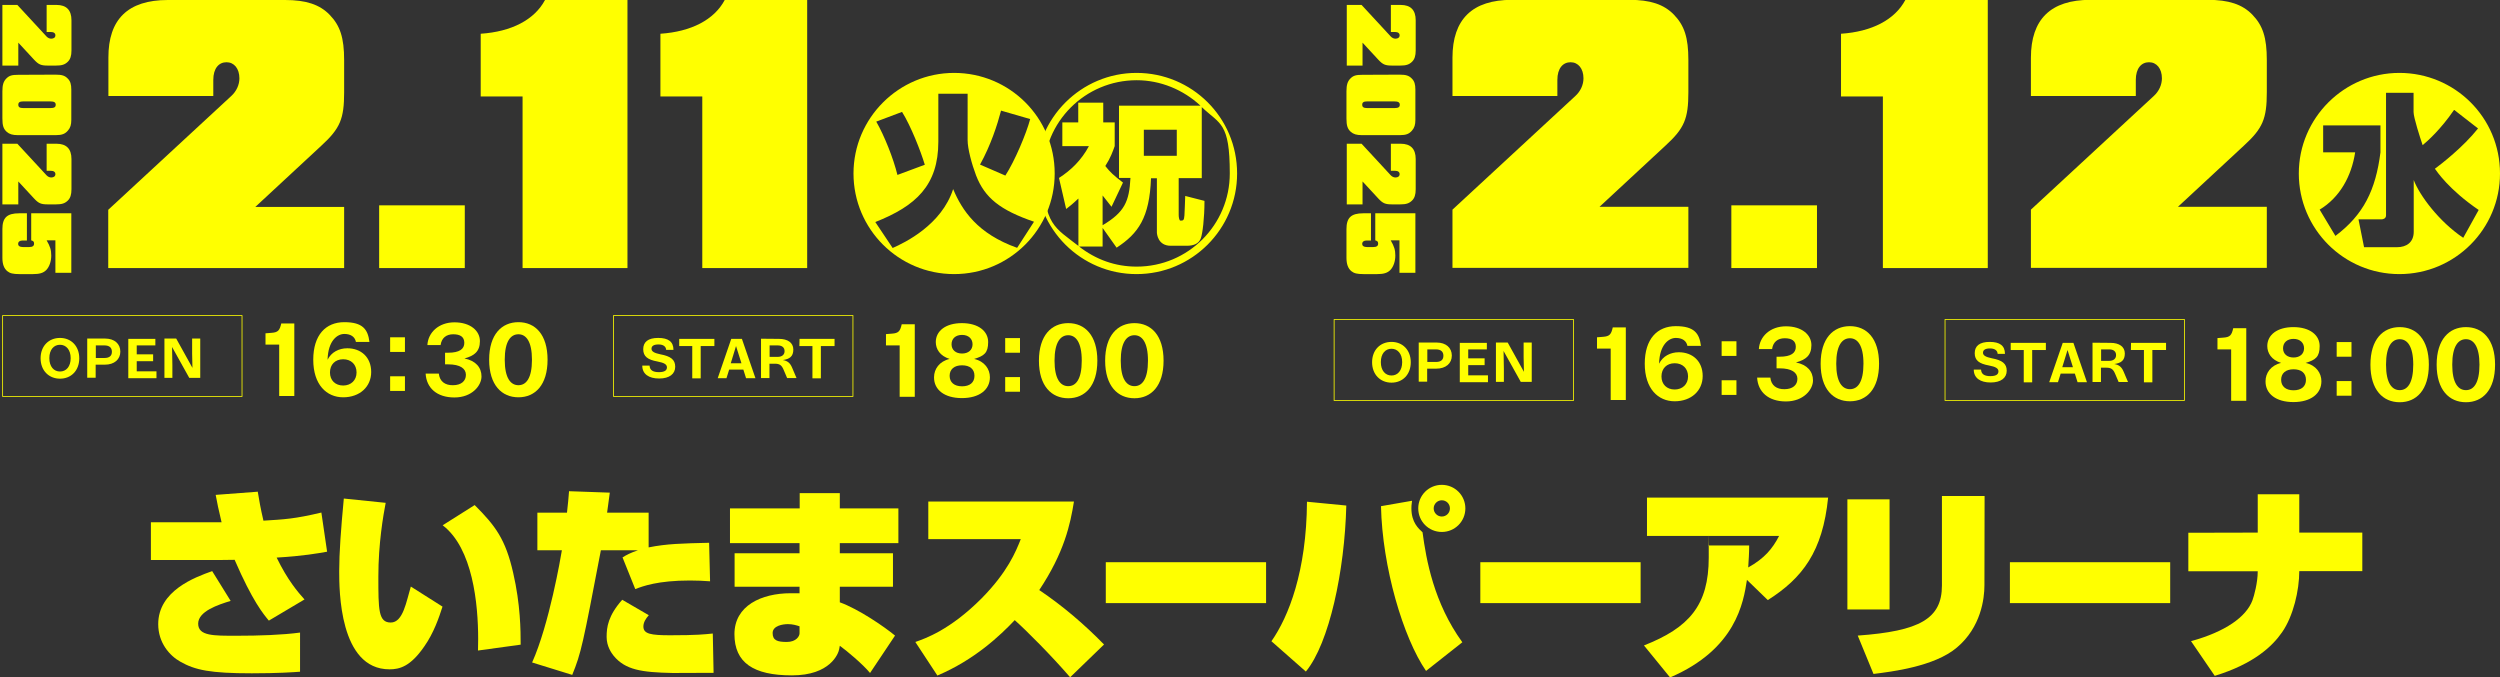 <?xml version="1.0" encoding="utf-8"?>
<!-- Generator: Adobe Illustrator 27.0.0, SVG Export Plug-In . SVG Version: 6.00 Build 0)  -->
<svg version="1.1" id="_レイヤー_1" xmlns="http://www.w3.org/2000/svg" xmlns:xlink="http://www.w3.org/1999/xlink" x="0px"
	 y="0px" viewBox="0 0 1570.6 425.5" style="enable-background:new 0 0 1570.6 425.5;" xml:space="preserve">
<rect x="0" y="0" width="1570.6" height="425.5" fill="#333333" stroke="none"/>
<style type="text/css">
	.st0{fill:#FFFF00;}
</style>
<g>
	<g>
		<path class="st0" d="M68,131.8l77.3-71.5c3.3-3,5.1-7.1,5.1-11.1c0-6.1-3.3-10.1-8.1-10.1s-8.3,3.8-8.3,11.1v10.1H68.1v-24
			C68,12.1,80.4,0,105.4,0h73.7c13.1,0,21.7,2.8,28,9.3c6.6,6.8,9.1,14.4,9.1,28.5V58c0,16.7-2.5,22.7-14.4,33.6L160.4,130h55.8
			v38.4H68V131.8L68,131.8L68,131.8z"/>
		<path class="st0" d="M238.2,129H292v39.4h-53.8V129L238.2,129z"/>
		<path class="st0" d="M328.3,60.6H302V21.2c19.4-1.3,33.8-8.8,40.4-21.2h51.8v168.4h-65.9V60.6z"/>
		<path class="st0" d="M441.2,60.6h-26.3V21.2c19.4-1.3,33.8-8.8,40.4-21.2h51.8v168.4h-65.9V60.6z"/>
	</g>
	<g>
		<path class="st0" d="M10.9,3.1L29.3,23c0.8,0.8,1.8,1.3,2.9,1.3c1.6,0,2.6-0.8,2.6-2.1s-1-2.1-2.9-2.1h-2.6v-17h6.2
			c6.2,0,9.4,3.2,9.4,9.6v19c0,3.4-0.7,5.6-2.4,7.2c-1.8,1.7-3.7,2.3-7.3,2.3H30c-4.3,0-5.8-0.7-8.6-3.7l-9.9-10.7v14.4h-10V3.1
			H10.9z"/>
		<path class="st0" d="M34.9,46.9c4,0,5.9,0.6,7.7,2.5c1.6,1.6,2.2,3.6,2.2,6.9v19.1c0,2.9-0.6,4.9-2.1,6.6
			c-1.8,2.1-3.7,2.9-7.6,2.9H11.2c-3.3,0-5.3-0.6-7-2.1c-2-1.8-2.7-3.9-2.7-8.3V57.3c0-4,0.7-6.2,2.5-8S7.4,47,11.5,47L34.9,46.9
			L34.9,46.9z M31.6,67.9c2.5,0,3.4-0.6,3.4-2.1s-1-2.1-3.6-2.1H14.7c-2.3,0-3.2,0.6-3.2,2.1s0.9,2.1,3.2,2.1
			C14.7,67.9,31.6,67.9,31.6,67.9z"/>
		<path class="st0" d="M10.9,90.3l18.4,19.9c0.8,0.8,1.8,1.3,2.9,1.3c1.6,0,2.6-0.8,2.6-2.1s-1-2.1-2.9-2.1h-2.6v-17h6.2
			c6.2,0,9.4,3.2,9.4,9.6v19c0,3.4-0.7,5.6-2.4,7.2c-1.8,1.7-3.7,2.3-7.3,2.3H30c-4.3,0-5.8-0.7-8.6-3.7L11.5,114v14.4h-10V90.3
			C1.5,90.3,10.9,90.3,10.9,90.3z"/>
		<path class="st0" d="M16.9,151.1h-2.8c-1.7,0-2.7,0.8-2.7,2.1s1,2,2.9,2h4.1c2,0,3-0.7,3-2.1s-0.5-1.7-1.8-2.1v-17h25.2v37.4h-10
			V151h-5.5c2.2,3.8,2.9,6,2.9,9.6s-1.2,7.1-3.2,9.1c-1.8,1.8-4.2,2.5-8.2,2.5h-8.6c-4.1,0-6-0.5-7.7-1.9c-2-1.7-3-4.4-3-8.3v-18.1
			c0-7.1,2.9-9.9,10.5-9.9h4.9L16.9,151.1L16.9,151.1L16.9,151.1z"/>
	</g>
	<g>
		<path class="st0" d="M184.9,203.2v45.6h-9.5v-32.3h-8.6v-7.1l3.8-0.3c4.1-0.3,5.1-1.5,6.1-5.9L184.9,203.2L184.9,203.2z"/>
		<path class="st0" d="M196.8,226c0-15.6,7.9-23.6,19.5-23.6s14.8,4.5,15.8,12.4h-8.5c-0.6-3.1-3.1-5-7.3-5s-10.2,4-10.5,16.2
			c2.3-4.7,7.1-7.2,12.4-7.2c8.6,0,15,5.6,15,14.9s-7.2,15.9-17.6,15.9S196.8,241.7,196.8,226L196.8,226L196.8,226z M224,234
			c0-5-3.4-8.3-8.4-8.3s-8.3,3.3-8.3,8.3s3.4,8.2,8.3,8.2S224,238.9,224,234z"/>
		<path class="st0" d="M254.4,211.9v9.2h-9.3v-9.2H254.4z M254.4,236.4v9.2h-9.3v-9.2H254.4z"/>
		<path class="st0" d="M284.6,242c5.1,0,8.1-2.6,8.1-6.5s-3.5-6.6-11.2-6.6h-1.9v-7.3h1.9c7.3,0,10.2-2.4,10.2-6.2s-2.6-5.4-7-5.4
			s-7.3,2.4-7.9,6.8h-8.3c0.4-7.8,7-14.3,17-14.3s16,5.3,16,11.8s-3.5,9.2-9.7,10.9c7,1.4,10.7,5.6,10.7,11.3s-5.9,13.2-17,13.2
			s-17.6-6-18.1-15h8.3C276.2,239.7,279.7,242.1,284.6,242L284.6,242L284.6,242z"/>
		<path class="st0" d="M325.7,202.4c10.5,0,18.3,7.7,18.3,23.6s-7.8,23.6-18.3,23.6s-18.4-7.7-18.4-23.6S315.2,202.4,325.7,202.4z
			 M325.7,210c-4.8,0-8.6,4.3-8.6,16s3.8,16,8.6,16s8.5-4.3,8.5-16S330.4,210,325.7,210z"/>
	</g>
	<g>
		<path class="st0" d="M574.7,203.7v45.6h-9.5V217h-8.6v-7.1l3.8-0.3c4.1-0.3,5.1-1.5,6.1-5.9L574.7,203.7L574.7,203.7z"/>
		<path class="st0" d="M586.8,237c0-5.1,3.3-10,9.8-11.5c-6.1-1.9-8.7-6.2-8.7-10.6c0-6.9,6.1-11.9,16.4-11.9s16.5,5,16.5,11.9
			s-2.6,8.7-8.8,10.6c6.6,1.5,9.9,6.4,9.9,11.5c0,7.9-6.7,13.1-17.6,13.1S586.7,244.9,586.8,237L586.8,237L586.8,237z M604.4,229.5
			c-4.9,0-7.8,2.5-7.8,6.6s2.9,6.6,7.8,6.6s7.8-2.4,7.8-6.6S609.3,229.5,604.4,229.5z M604.4,222.1c4,0,6.6-2.3,6.6-5.8
			s-2.6-5.9-6.6-5.9s-6.6,2.3-6.6,5.9S600.5,222.1,604.4,222.1z"/>
		<path class="st0" d="M640.8,212.4v9.2h-9.3v-9.2H640.8z M640.8,236.9v9.2h-9.3v-9.2H640.8z"/>
		<path class="st0" d="M671.1,203c10.5,0,18.3,7.7,18.3,23.6s-7.8,23.6-18.3,23.6s-18.4-7.7-18.4-23.6S660.6,203,671.1,203z
			 M671.1,210.6c-4.8,0-8.6,4.3-8.6,16s3.8,16,8.6,16s8.5-4.3,8.5-16S675.8,210.6,671.1,210.6z"/>
		<path class="st0" d="M712.7,203c10.5,0,18.3,7.7,18.3,23.6s-7.8,23.6-18.3,23.6s-18.4-7.7-18.4-23.6S702.2,203,712.7,203z
			 M712.7,210.6c-4.8,0-8.6,4.3-8.6,16s3.8,16,8.6,16s8.5-4.3,8.5-16S717.4,210.6,712.7,210.6z"/>
	</g>
	<g>
		<path class="st0" d="M662.6,109c0,34.9-28.3,63.2-63.2,63.2s-63.2-28.3-63.2-63.2s28.5-63.2,63.2-63.2S662.6,73.7,662.6,109z
			 M649.6,139.3c-21.2-7.3-30.9-14.9-36.4-29.1c-2.7-7.1-5.3-16.8-5.3-22.1V58.9h-18.4V89c0,27.5-14.1,40.4-39.6,50.5l10.9,16.3
			c7.5-3.3,30.7-14.4,38-37c5.6,13.3,15.2,28,40.2,36.9L649.6,139.3L649.6,139.3L649.6,139.3z M550.5,76.4
			c5.1,8.9,10.8,23.2,13.3,33.5l17.2-6.4c-2.7-8.9-8.8-24.4-14.3-33.2L550.5,76.4L550.5,76.4L550.5,76.4z M628.9,69.5
			c-2.3,8.8-6.4,21.6-13.2,33.9l15.9,6.9c5.9-9.1,13.2-26.4,15.6-35.5L628.9,69.5z"/>
		<path class="st0" d="M777.2,109c0,34.9-28.3,63.2-63.2,63.2s-63.2-28.3-63.2-63.2s28.5-63.2,63.2-63.2S777.2,73.7,777.2,109z
			 M677.4,124.8c-3.7,3.5-5.5,4.9-7.6,6.5l-4.5-19.5c7.6-4.9,14.1-11.2,18.8-20h-16.7V76.9h10V64.5h15.7v12.4h7.2v14.9
			c-1.2,3.3-2.5,7.2-5.9,12.5c2.8,3.6,5.3,6,11.1,10.4l-7.2,15.2c-2.8-3.5-4.1-5.1-5.6-7.1v18.7c13.9-8.3,16.7-14.9,17.5-29.7H703
			V66.4h51.2c-10.9-10.1-25.2-16-40.1-16c-32.3,0-58.5,26.1-58.5,58.5s7.3,34.1,21.9,45.6v-29.7L677.4,124.8L677.4,124.8z
			 M677.8,154.8c10.7,8.3,22.8,12.7,36.3,12.7c32.4,0,58.5-26.3,58.5-58.5s-6-30.7-17.6-41.7v44.6h-14.5V135c0,1.3,0.3,3.6,1.1,3.6
			c1.6,0,2.3,0,2.5-3.2c0-1.3,0.5-9.3,0.5-12.3l12.1,3.1c0,10.9-1.2,20.5-2.3,23.5c-1.3,3.6-4.9,4.7-8.8,4.7h-10.1
			c-8.1,0-8.7-7.5-8.7-8.4v-34h-3.7c-0.9,24.8-8,34.7-21.6,43.6l-8.8-12.4v11.7h-14.9V154.8z M739.3,81.5h-20.7v16.4h20.7V81.5z"/>
	</g>
	<path class="st0" d="M151.8,198.5v50.3H1.9v-50.3H151.8 M152.3,198H1.4v51.3h150.9L152.3,198L152.3,198L152.3,198z"/>
	<g>
		<path class="st0" d="M37.7,212.3c7,0,12.1,5.1,12.1,12.8s-5.1,12.8-12.1,12.8s-12.2-5.1-12.2-12.8S30.6,212.3,37.7,212.3z
			 M37.7,216.6c-3.9,0-6.7,3.1-6.7,8.4s2.8,8.4,6.7,8.4s6.7-3.1,6.7-8.4S41.5,216.6,37.7,216.6z"/>
		<path class="st0" d="M54.9,212.7h11.2c5.8,0,9.5,3.3,9.5,8.2s-3.8,8.2-9.7,8.2h-5.8v8.2h-5.3v-24.7l0,0L54.9,212.7z M65.6,224.9
			c3.2,0,4.7-1.4,4.7-3.9s-1.5-4-4.7-4h-5.4v7.9H65.6z"/>
		<path class="st0" d="M97.6,212.7v4.3H85.9v5.6h10.3v4.3H85.9v6.4h12.4v4.3H80.6v-24.7h17L97.6,212.7L97.6,212.7z"/>
		<path class="st0" d="M108.4,237.4h-5.1v-24.7h7.4l10.2,18.4c0-3-0.2-6.1-0.2-9.1v-9.3h5.1v24.7h-6.9L108.1,218
			c0,3.8,0.2,7.6,0.2,11.4v8L108.4,237.4L108.4,237.4z"/>
	</g>
	<path class="st0" d="M535.6,198.5v50.3H385.7v-50.3H535.6 M536.1,198H385.2v51.3h150.9V198L536.1,198z"/>
	<g>
		<path class="st0" d="M408.1,229.9c0.2,2.7,2.2,3.9,5.8,3.9s5.1-1.1,5.1-3s-1.8-2.9-6-3.7c-6-1.1-8.9-3.1-8.9-7.7s3.1-7.1,9.4-7.1
			s9.6,2.3,9.6,7.5h-4.6c-0.1-2.1-1.8-3.4-4.8-3.4s-4.4,1-4.4,2.7s1.7,2.7,5.6,3.5c6.4,1.2,9.3,3.3,9.3,7.8s-3.6,7.4-10.1,7.4
			s-10.6-2.8-10.6-8.1h4.6V229.9L408.1,229.9z"/>
		<path class="st0" d="M426.8,212.9h22v4.5h-8.6v20.3h-5.3v-20.3h-8.2v-4.5H426.8z"/>
		<path class="st0" d="M466.1,212.9l8.5,24.7h-5.9l-1.7-5.4h-8.9l-1.7,5.4h-5.5l8.5-24.7H466.1z M465.8,228.2l-3.4-10.8l-3.3,10.8
			H465.8L465.8,228.2L465.8,228.2z"/>
		<path class="st0" d="M489.5,212.9c5.2,0,8.9,2.3,8.9,6.7s-2.4,6-6.6,6.6l0,0c3,0.5,4.6,1.9,5.8,4.7l2.8,6.6h-5.9l-2.3-5.4
			c-1.2-2.8-2.6-3.6-5.4-3.6h-3.4v9h-5.3v-24.7L489.5,212.9L489.5,212.9z M483.5,217.1v7.1h5.1c2.6,0,4.3-1.3,4.3-3.6
			s-1.6-3.6-4.3-3.6h-5.1V217.1z"/>
		<path class="st0" d="M502.3,212.9h22v4.5h-8.6v20.3h-5.3v-20.3h-8.2L502.3,212.9L502.3,212.9L502.3,212.9z"/>
	</g>
</g>
<g>
	<g>
		<path class="st0" d="M912.4,131.8l77.3-71.5c3.3-3,5.1-7.1,5.1-11.1c0-6.1-3.3-10.1-8.1-10.1s-8.3,3.8-8.3,11.1v10.1h-65.9v-24
			c0-24.2,12.4-36.4,37.4-36.4h73.7c13.1,0,21.7,2.8,28,9.3c6.6,6.8,9.1,14.4,9.1,28.5v20.2c0,16.7-2.5,22.7-14.4,33.6l-41.4,38.4
			h55.8v38.4H912.5v-36.6l0,0L912.4,131.8z"/>
		<path class="st0" d="M1087.7,129h53.8v39.4h-53.8V129z"/>
		<path class="st0" d="M1182.9,60.6h-26.3V21.2c19.4-1.3,33.8-8.8,40.4-21.2h51.8v168.4h-65.9V60.6z"/>
		<path class="st0" d="M1275.8,131.8l77.3-71.5c3.3-3,5.1-7.1,5.1-11.1c0-6.1-3.3-10.1-8.1-10.1s-8.3,3.8-8.3,11.1v10.1h-65.9v-24
			c0-24.2,12.4-36.4,37.4-36.4h73.7c13.1,0,21.7,2.8,28,9.3c6.6,6.8,9.1,14.4,9.1,28.5v20.2c0,16.7-2.5,22.7-14.4,33.6l-41.4,38.4
			h55.8v38.4h-148.2v-36.6l0,0L1275.8,131.8z"/>
	</g>
	<g>
		<path class="st0" d="M855.4,3.1L873.8,23c0.8,0.8,1.8,1.3,2.9,1.3c1.6,0,2.6-0.8,2.6-2.1s-1-2.1-2.9-2.1h-2.6v-17h6.2
			c6.2,0,9.4,3.2,9.4,9.6v19c0,3.4-0.7,5.6-2.4,7.2c-1.8,1.7-3.7,2.3-7.3,2.3h-5.2c-4.3,0-5.8-0.7-8.6-3.7L856,26.8v14.4h-9.9V3.1
			h9.4H855.4L855.4,3.1z"/>
		<path class="st0" d="M879.3,46.9c4,0,5.9,0.6,7.7,2.5c1.6,1.6,2.2,3.6,2.2,6.9v19.1c0,2.9-0.6,4.9-2.1,6.6
			c-1.8,2.1-3.7,2.9-7.6,2.9h-23.9c-3.3,0-5.3-0.6-7-2.1c-2-1.8-2.7-3.9-2.7-8.3V57.3c0-4,0.7-6.2,2.5-8s3.4-2.3,7.5-2.3L879.3,46.9
			L879.3,46.9z M876,67.9c2.5,0,3.4-0.6,3.4-2.1s-1-2.1-3.6-2.1H859c-2.3,0-3.2,0.6-3.2,2.1s0.9,2.1,3.2,2.1H876L876,67.9z"/>
		<path class="st0" d="M855.4,90.3l18.4,19.9c0.8,0.8,1.8,1.3,2.9,1.3c1.6,0,2.6-0.8,2.6-2.1s-1-2.1-2.9-2.1h-2.6v-17h6.2
			c6.2,0,9.4,3.2,9.4,9.6v19c0,3.4-0.7,5.6-2.4,7.2c-1.8,1.7-3.7,2.3-7.3,2.3h-5.2c-4.3,0-5.8-0.7-8.6-3.7L856,114v14.4h-9.9V90.3
			h9.4L855.4,90.3L855.4,90.3z"/>
		<path class="st0" d="M861.3,151.1h-2.8c-1.7,0-2.7,0.8-2.7,2.1s1,2,2.9,2h4.1c2,0,3-0.7,3-2.1s-0.5-1.7-1.8-2.1v-17h25.2v37.4h-10
			V151h-5.5c2.2,3.8,2.9,6,2.9,9.6s-1.2,7.1-3.2,9.1c-1.8,1.8-4.2,2.5-8.2,2.5h-8.6c-4.1,0-6-0.5-7.7-1.9c-2-1.7-3-4.4-3-8.3v-18.1
			c0-7.1,2.9-9.9,10.5-9.9h4.9L861.3,151.1L861.3,151.1L861.3,151.1z"/>
	</g>
	<g>
		<path class="st0" d="M1008.2,542.6v45.6h-9.5v-32.3h-8.6v-7.1l3.8-0.3c4.1-0.3,5.1-1.5,6.1-5.9H1008.2L1008.2,542.6z"/>
		<path class="st0" d="M1029.4,588.2c0-15.9,4.3-27.4,14.8-37.6h-23.7v-8h34.9v7.1c-12.6,11.4-16.5,23-16.5,38.5H1029.4
			L1029.4,588.2z"/>
		<path class="st0" d="M1073.2,551.3v9.2h-9.3v-9.2H1073.2z M1073.2,575.8v9.2h-9.3v-9.2H1073.2z"/>
		<path class="st0" d="M1100.8,541.8c10.5,0,18.3,7.7,18.3,23.6c0,15.9-7.8,23.6-18.3,23.6s-18.4-7.7-18.4-23.6
			C1082.4,549.5,1090.3,541.8,1100.8,541.8z M1100.8,549.4c-4.8,0-8.6,4.3-8.6,16c0,11.7,3.8,16,8.6,16s8.5-4.3,8.5-16
			C1109.3,553.7,1105.5,549.4,1100.8,549.4z"/>
		<path class="st0" d="M1143.8,541.8c10.5,0,18.3,7.7,18.3,23.6c0,15.9-7.8,23.6-18.3,23.6s-18.4-7.7-18.4-23.6
			C1125.3,549.5,1133.2,541.8,1143.8,541.8z M1143.8,549.4c-4.8,0-8.6,4.3-8.6,16c0,11.7,3.8,16,8.6,16s8.5-4.3,8.5-16
			C1152.2,553.7,1148.4,549.4,1143.8,549.4z"/>
	</g>
	<g>
		<path class="st0" d="M1386.2,543.2v45.6h-9.5v-32.3h-8.6v-7.1l3.8-0.3c4.1-0.3,5.1-1.5,6.1-5.9L1386.2,543.2L1386.2,543.2z"/>
		<path class="st0" d="M1434.6,566c0,15.6-7.9,23.6-19.4,23.6s-14.8-4.5-15.8-12.4h8.5c0.6,3.1,3,5,7.3,5s10.2-4,10.5-16.2l0,0
			c-2.2,4.7-7,7.2-12.3,7.2c-8.6,0-15.1-5.6-15.1-14.9s7.2-15.9,17.6-15.9S1434.7,550.3,1434.6,566L1434.6,566L1434.6,566z
			 M1407.4,558c0,5,3.4,8.3,8.3,8.3s8.4-3.3,8.4-8.3s-3.4-8.2-8.4-8.2S1407.4,553.1,1407.4,558z"/>
		<path class="st0" d="M1451.8,551.9v9.2h-9.3v-9.2H1451.8z M1451.8,576.4v9.2h-9.3v-9.2H1451.8z"/>
		<path class="st0" d="M1482.2,542.4c10.5,0,18.3,7.7,18.3,23.6s-7.8,23.6-18.3,23.6s-18.4-7.7-18.4-23.6S1471.7,542.4,1482.2,542.4
			z M1482.2,550c-4.8,0-8.6,4.3-8.6,16s3.8,16,8.6,16s8.5-4.3,8.5-16S1486.8,550,1482.2,550z"/>
		<path class="st0" d="M1523.8,542.4c10.5,0,18.3,7.7,18.3,23.6s-7.8,23.6-18.3,23.6s-18.4-7.7-18.4-23.6S1513.2,542.4,1523.8,542.4
			z M1523.8,550c-4.8,0-8.6,4.3-8.6,16s3.8,16,8.6,16s8.5-4.3,8.5-16S1528.4,550,1523.8,550z"/>
	</g>
	<path class="st0" d="M1570.6,109c0,34.9-28.3,63.2-63.2,63.2s-63.2-28.3-63.2-63.2s28.5-63.2,63.2-63.2S1570.6,73.7,1570.6,109z
		 M1459.5,78.8v16.9h20.1c-2.3,15.1-9.7,28.4-22.3,36l9.9,16.5c17.7-13.3,25.3-28.8,28.3-52.5V78.8
		C1495.5,78.8,1459.5,78.8,1459.5,78.8z M1541.7,69.1c-8.4,12.3-16.7,19.6-19.7,22.1c-1.5-4.4-5.7-17.3-5.7-20.8V58.3H1499v77
		c0,2.1-2,2.5-2.8,2.5h-14.5l3.5,17.5h20.7c6,0,10.5-3.1,10.5-9.7v-32.5c3.7,9.7,15.9,26.1,31.1,36.3l9.7-17.5
		c-18.9-12.9-26.4-24.4-27.5-25.9c3.7-2.7,17.7-13.5,27.1-25.3l-14.9-11.6H1541.7L1541.7,69.1z"/>
	<path class="st0" d="M975,537.9v50.3H825.1v-50.3H975 M975.5,537.4H824.6v51.3h150.9L975.5,537.4L975.5,537.4L975.5,537.4z"/>
	<g>
		<path class="st0" d="M861,551.7c7,0,12.1,5.1,12.1,12.8s-5.1,12.8-12.1,12.8s-12.2-5.1-12.2-12.8S853.8,551.7,861,551.7z M861,556
			c-3.9,0-6.7,3.1-6.7,8.4s2.8,8.4,6.7,8.4s6.7-3.1,6.7-8.4S864.8,556,861,556z"/>
		<path class="st0" d="M878,552.1h11.2c5.8,0,9.5,3.3,9.5,8.2c0,4.9-3.8,8.2-9.7,8.2h-5.8v8.2H878L878,552.1L878,552.1L878,552.1z
			 M888.8,564.3c3.1,0,4.7-1.4,4.7-3.9s-1.5-4-4.7-4h-5.4v7.9H888.8z"/>
		<path class="st0" d="M920.8,552.1v4.3H909v5.6h10.3v4.3H909v6.4h12.4v4.3h-17.7v-24.7h17V552.1L920.8,552.1z"/>
		<path class="st0" d="M931.5,576.8h-5.1v-24.7h7.4l10.2,18.4c0-3-0.2-6.1-0.2-9.1v-9.3h5.1v24.7H942l-10.8-19.4
			c0,3.8,0.2,7.6,0.2,11.4L931.5,576.8L931.5,576.8L931.5,576.8z"/>
	</g>
	<path class="st0" d="M1356.6,537.9v50.3h-149.9v-50.3H1356.6 M1357.1,537.4h-150.9v51.3h150.9V537.4L1357.1,537.4z"/>
	<g>
		<path class="st0" d="M1228.9,569.4c0.2,2.7,2.2,3.9,5.8,3.9s5.1-1.1,5.1-3c0-1.9-1.8-2.9-6-3.7c-6-1.1-8.9-3.1-8.9-7.7
			c0-4.6,3.1-7.1,9.4-7.1s9.6,2.3,9.6,7.5h-4.6c0-2.1-1.8-3.4-4.8-3.4s-4.4,1-4.4,2.7s1.7,2.7,5.6,3.5c6.4,1.2,9.3,3.3,9.3,7.8
			s-3.6,7.4-10.1,7.4s-10.6-2.8-10.6-8.1h4.6V569.4L1228.9,569.4z"/>
		<path class="st0" d="M1247.8,552.3h22v4.5h-8.6v20.3h-5.3v-20.3h-8.2L1247.8,552.3L1247.8,552.3L1247.8,552.3z"/>
		<path class="st0" d="M1286.9,552.3l8.5,24.7h-5.9l-1.7-5.4h-8.9l-1.7,5.4h-5.5l8.5-24.7H1286.9z M1286.8,567.7l-3.4-10.8
			l-3.3,10.8H1286.8L1286.8,567.7z"/>
		<path class="st0" d="M1310.3,552.3c5.2,0,8.9,2.3,8.9,6.7c0,4.4-2.4,6-6.6,6.6l0,0c3,0.5,4.6,1.9,5.8,4.7l2.8,6.6h-5.9l-2.3-5.4
			c-1.2-2.8-2.6-3.6-5.4-3.6h-3.4v9h-5.3v-24.7L1310.3,552.3L1310.3,552.3z M1304.3,556.6v7.1h5.1c2.6,0,4.3-1.3,4.3-3.6
			s-1.6-3.6-4.3-3.6L1304.3,556.6L1304.3,556.6z"/>
		<path class="st0" d="M1323.2,552.3h22v4.5h-8.6v20.3h-5.3v-20.3h-8.2L1323.2,552.3L1323.2,552.3L1323.2,552.3z"/>
	</g>
	<g>
		<path class="st0" d="M1021.4,205.7v45.6h-9.5V219h-8.6v-7.1l3.8-0.3c4.1-0.3,5.1-1.5,6.1-5.9L1021.4,205.7L1021.4,205.7z"/>
		<path class="st0" d="M1033.3,228.5c0-15.6,7.9-23.6,19.5-23.6c11.6,0,14.8,4.5,15.8,12.4h-8.5c-0.6-3.1-3.1-5-7.3-5
			c-4.2,0-10.2,4-10.5,16.2c2.3-4.7,7.1-7.2,12.4-7.2c8.6,0,15,5.6,15,14.9s-7.2,15.9-17.6,15.9S1033.3,244.2,1033.3,228.5
			L1033.3,228.5L1033.3,228.5z M1060.5,236.5c0-5-3.4-8.3-8.4-8.3s-8.3,3.3-8.3,8.3s3.4,8.2,8.3,8.2S1060.5,241.4,1060.5,236.5z"/>
		<path class="st0" d="M1090.9,214.4v9.2h-9.3v-9.2H1090.9z M1090.9,238.9v9.2h-9.3v-9.2H1090.9z"/>
		<path class="st0" d="M1121.1,244.5c5.1,0,8.1-2.6,8.1-6.5s-3.5-6.6-11.2-6.6h-1.9v-7.3h1.9c7.3,0,10.2-2.4,10.2-6.2
			s-2.6-5.4-7-5.4c-4.4,0-7.3,2.4-7.9,6.8h-8.3c0.4-7.8,7-14.3,17-14.3s16,5.3,16,11.8s-3.5,9.2-9.7,10.9c7,1.4,10.7,5.6,10.7,11.3
			s-5.9,13.2-17,13.2c-11.1,0-17.6-6-18.1-15h8.3C1112.7,242.2,1116.2,244.6,1121.1,244.5L1121.1,244.5L1121.1,244.5z"/>
		<path class="st0" d="M1162.2,204.9c10.5,0,18.3,7.7,18.3,23.6s-7.8,23.6-18.3,23.6s-18.4-7.7-18.4-23.6S1151.7,204.9,1162.2,204.9
			z M1162.2,212.5c-4.8,0-8.6,4.3-8.6,16s3.8,16,8.6,16c4.8,0,8.5-4.3,8.5-16S1166.9,212.5,1162.2,212.5z"/>
	</g>
	<g>
		<path class="st0" d="M1411.2,206.2v45.6h-9.5v-32.3h-8.6v-7.1l3.8-0.3c4.1-0.3,5.1-1.5,6.1-5.9L1411.2,206.2L1411.2,206.2z"/>
		<path class="st0" d="M1423.3,239.5c0-5.1,3.3-10,9.8-11.5c-6.1-1.9-8.7-6.2-8.7-10.6c0-6.9,6.1-11.9,16.4-11.9s16.5,5,16.5,11.9
			s-2.6,8.7-8.8,10.6c6.6,1.5,9.9,6.4,9.9,11.5c0,7.9-6.7,13.1-17.6,13.1C1429.9,252.6,1423.2,247.4,1423.3,239.5L1423.3,239.5
			L1423.3,239.5z M1440.9,232c-4.9,0-7.8,2.5-7.8,6.6s2.9,6.6,7.8,6.6c4.9,0,7.8-2.4,7.8-6.6S1445.8,232,1440.9,232z M1440.9,224.6
			c4,0,6.6-2.3,6.6-5.8s-2.6-5.9-6.6-5.9s-6.6,2.3-6.6,5.9S1437,224.6,1440.9,224.6z"/>
		<path class="st0" d="M1477.3,214.9v9.2h-9.3v-9.2H1477.3z M1477.3,239.4v9.2h-9.3v-9.2H1477.3z"/>
		<path class="st0" d="M1507.6,205.5c10.5,0,18.3,7.7,18.3,23.6s-7.8,23.6-18.3,23.6s-18.4-7.7-18.4-23.6S1497.1,205.5,1507.6,205.5
			z M1507.6,213.1c-4.8,0-8.6,4.3-8.6,16s3.8,16,8.6,16c4.8,0,8.5-4.3,8.5-16S1512.3,213.1,1507.6,213.1z"/>
		<path class="st0" d="M1549.2,205.5c10.5,0,18.3,7.7,18.3,23.6s-7.8,23.6-18.3,23.6s-18.4-7.7-18.4-23.6S1538.7,205.5,1549.2,205.5
			z M1549.2,213.1c-4.8,0-8.6,4.3-8.6,16s3.8,16,8.6,16c4.8,0,8.5-4.3,8.5-16S1553.9,213.1,1549.2,213.1z"/>
	</g>
	<path class="st0" d="M988.3,201v50.3H838.4V201H988.3 M988.8,200.5H837.9v51.3h150.9V200.5L988.8,200.5L988.8,200.5z"/>
	<g>
		<path class="st0" d="M874.2,214.8c7,0,12.1,5.1,12.1,12.8s-5.1,12.8-12.1,12.8s-12.2-5.1-12.2-12.8S867.1,214.8,874.2,214.8z
			 M874.2,219.1c-3.9,0-6.7,3.1-6.7,8.4s2.8,8.4,6.7,8.4s6.7-3.1,6.7-8.4S878,219.1,874.2,219.1z"/>
		<path class="st0" d="M891.4,215.2h11.2c5.8,0,9.5,3.3,9.5,8.2s-3.8,8.2-9.7,8.2h-5.8v8.2h-5.3v-24.7l0,0L891.4,215.2z
			 M902.1,227.4c3.2,0,4.7-1.4,4.7-3.9s-1.5-4-4.7-4h-5.4v7.9H902.1z"/>
		<path class="st0" d="M934.1,215.2v4.3h-11.7v5.6h10.3v4.3h-10.3v6.4h12.4v4.3h-17.7v-24.7h17V215.2L934.1,215.2z"/>
		<path class="st0" d="M944.9,239.9h-5.1v-24.7h7.4l10.2,18.4c0-3-0.2-6.1-0.2-9.1v-9.3h5.1v24.7h-6.9l-10.8-19.4
			c0,3.8,0.2,7.6,0.2,11.4v8L944.9,239.9L944.9,239.9z"/>
	</g>
	<path class="st0" d="M1372.1,201v50.3h-149.9V201H1372.1 M1372.6,200.5h-150.9v51.3h150.9V200.5L1372.6,200.5z"/>
	<g>
		<path class="st0" d="M1244.6,232.4c0.2,2.7,2.2,3.9,5.8,3.9s5.1-1.1,5.1-3s-1.8-2.9-6-3.7c-6-1.1-8.9-3.1-8.9-7.7s3.1-7.1,9.4-7.1
			c6.3,0,9.6,2.3,9.6,7.5h-4.6c-0.1-2.1-1.8-3.4-4.8-3.4s-4.4,1-4.4,2.7s1.7,2.7,5.6,3.5c6.4,1.2,9.3,3.3,9.3,7.8s-3.6,7.4-10.1,7.4
			s-10.6-2.8-10.6-8.1h4.6V232.4L1244.6,232.4z"/>
		<path class="st0" d="M1263.3,215.4h22v4.5h-8.6v20.3h-5.3v-20.3h-8.2v-4.5H1263.3z"/>
		<path class="st0" d="M1302.6,215.4l8.5,24.7h-5.9l-1.7-5.4h-8.9l-1.7,5.4h-5.5l8.5-24.7H1302.6z M1302.3,230.7l-3.4-10.8
			l-3.3,10.8H1302.3L1302.3,230.7L1302.3,230.7z"/>
		<path class="st0" d="M1326,215.4c5.2,0,8.9,2.3,8.9,6.7s-2.4,6-6.6,6.6l0,0c3,0.5,4.6,1.9,5.8,4.7l2.8,6.6h-5.9l-2.3-5.4
			c-1.2-2.8-2.6-3.6-5.4-3.6h-3.4v9h-5.3v-24.7L1326,215.4L1326,215.4z M1320,219.6v7.1h5.1c2.6,0,4.3-1.3,4.3-3.6s-1.6-3.6-4.3-3.6
			h-5.1V219.6z"/>
		<path class="st0" d="M1338.8,215.4h22v4.5h-8.6v20.3h-5.3v-20.3h-8.2L1338.8,215.4L1338.8,215.4L1338.8,215.4z"/>
	</g>
</g>
<g>
	<path class="st0" d="M161.9,308.7c0.9,5.4,1.7,10.3,3.6,18.4c13.1-0.8,19.6-1.1,36.4-5.1l3.6,24.6c-5.6,1-14.9,2.7-31.7,3.7
		c7,14.4,13.4,21.7,17.5,26.3l-22.4,13.3c-3.4-4.1-10.2-12.1-21.5-38.2c-1,0-6.6,0.1-8.2,0.1H94.8v-23.7h44.4
		c-1.9-7.8-2.8-12.4-3.7-17.2l26.5-2v-0.2L161.9,308.7z M144.9,377.5c-7.8,2.4-20.4,6.5-20.4,14.3s9.8,7.6,24,7.6s29.1-0.5,40-2V422
		c-4,0.3-13.8,1-30.3,1c-26,0-35.6-2-44.9-7.3c-6.8-3.8-13.9-11.9-13.9-23.6c0-20.9,22.9-29.4,33.9-33.3L144.9,377.5L144.9,377.5
		L144.9,377.5z"/>
	<path class="st0" d="M242.3,315.9c-1.5,7.9-4.6,25.4-4.6,46.3s0,28.9,7.8,28.9s9.8-13.4,12.6-22.6l19.9,12.6
		c-2.2,6.9-5.5,16.6-11.5,25.1c-8.7,12.6-15.5,14.3-21.8,14.3c-31.6,0-31.6-50.1-31.6-61.7s1.1-26.5,2.9-45.6L242.3,315.9
		L242.3,315.9L242.3,315.9z M300.3,408.6c0-2,0.1-4.2,0.1-7.1c0-22.2-3.4-57.1-22.3-71.5l20.1-12.7c13,13,19.4,21.4,24.2,42.6
		c4.6,20,4.7,36.2,4.7,45.1l-26.9,3.7l0,0L300.3,408.6z"/>
	<path class="st0" d="M383.1,309.5c-1,7.9-1.3,9.3-1.7,12.6h26.1v21.8c11.3-2.3,21.2-2.5,38-2.9l0.6,24.2c-4.3-0.3-7.8-0.5-12.7-0.5
		c-20.1,0-29.7,3.6-34.3,5.4l-8-19.9c2.9-1.8,4.6-2.7,9.7-4.5h-23.3c-11.3,59.1-12.4,64.6-18,78.3l-25.2-7.8
		c10.7-23.8,18-66.1,18.7-70.5h-15.4v-23.6h18.6c0.8-7.1,0.8-7.6,1.3-13.5L383.1,309.5L383.1,309.5L383.1,309.5z M407.6,386.5
		c-2,2.2-3.4,4.6-3.4,7.1c0,4.7,4.8,5.5,16.8,5.5c17,0,21.9-0.6,26.8-1.1l0.5,24.7c-4.1,0-22.2,0.1-25.7,0.1
		c-19.8-0.4-29.7-2-37-10.7c-1.5-1.9-4.5-6-4.5-12s0.9-13.3,9.8-23.3L407.6,386.5L407.6,386.5L407.6,386.5z"/>
	<path class="st0" d="M502.4,319.4v-9.6h25.2v9.6h36.8v21.8h-36.8v6.4H561v21h-33.4v9.8c11.7,4.2,27.8,15.2,34.7,20.9l-15.7,23.5
		c-4.5-5.5-14.8-14.1-19-17.1l-0.4,2.2c-0.5,2.7-5.5,16.4-29.7,16.4s-36.1-8-36.1-25.9s17-25.7,35.3-25.7c18.3,0,4,0.1,5.6,0.5v-4.6
		h-40.8v-21h40.8v-6.4h-43.7v-21.8L502.4,319.4L502.4,319.4z M502.4,393.5c-1.9-0.6-4.2-1.4-7.4-1.4s-9.6,1-9.6,5.6s2.9,5.6,8.9,5.6
		s8-3.7,8-5.4v-4.5L502.4,393.5L502.4,393.5z"/>
	<path class="st0" d="M575.1,403.3c6.2-2.2,21.8-7.5,41.7-27.5c16.3-16.6,21.3-29.1,24.5-37.1h-58.1v-23.6h91.5
		c-2.3,14.4-6.1,32-21.8,55.6c14.7,9.9,28.3,21.5,40.7,34.2l-21.3,20.6c-11.9-13.8-27.7-29.6-34.8-35.9
		c-9.2,9.7-25.2,24.9-48.6,34.8l-13.8-21l0,0L575.1,403.3z"/>
	<path class="st0" d="M795.4,353.2v25.7H694.7v-25.7H795.4z"/>
	<path class="st0" d="M798.8,402.8c10.8-15.5,22-43.8,22.3-87.6l24.7,2.4c-1,41-10.7,86.5-25.4,104.3l-21.7-19.1L798.8,402.8
		L798.8,402.8z M887.1,314.6c-0.4,2.8-0.4,3.8-0.4,4.8c0,8.8,4.5,12.7,7,15c2.3,17.3,7.1,44.4,25,69.1l-22.8,18
		c-14.4-20.9-27.5-65.3-28.3-103.5L887.1,314.6z M905.8,334.2c-8.2,0-14.8-6.6-14.8-14.8s6.6-14.8,14.8-14.8s14.8,6.6,14.8,14.8
		S914,334.2,905.8,334.2z M905.8,314.3c-2.8,0-5.1,2.3-5.1,5.1s2.3,5.1,5.1,5.1s5.1-2.2,5.1-5.1S908.6,314.3,905.8,314.3z"/>
	<path class="st0" d="M1030.7,353.2v25.7H930v-25.7H1030.7z"/>
	<path class="st0" d="M1032.8,405.5c28.4-11.2,40.7-25.2,40.7-55.3s0-2.9-0.3-7.5h25.7c0,5-0.3,8.7-0.6,13.8
		c10.2-5.7,15.2-11.7,19.4-19.8h-83v-24.1h113.8c-3.4,33.9-16.1,50.6-37.9,64.4l-13.1-12.7c-2.2,14.1-6.8,43.5-48.3,61.3
		L1032.8,405.5L1032.8,405.5L1032.8,405.5z"/>
	<path class="st0" d="M1187.1,382.9h-26.5v-69.2h26.5V382.9L1187.1,382.9L1187.1,382.9z M1246.7,367.7c0,8.5-2.2,26.4-17.3,39.1
		c-14.1,12-41.2,15.2-52.4,16.6l-9.9-24.1c39-2.8,52.9-10.6,52.9-31.5v-56.2h26.8L1246.7,367.7L1246.7,367.7L1246.7,367.7z"/>
	<path class="st0" d="M1363.4,353.2v25.7h-100.7v-25.7H1363.4z"/>
	<path class="st0" d="M1418.4,334.6v-24.1h26.1v24.1h39.6v24.2h-39.6c0,12-3.7,28.2-10.8,38.4c-6.1,8.8-17.6,19.8-42.3,27.4
		l-14.9-21.8c21.5-5.9,34.7-15.2,38.6-25.7c1-2.7,3.3-11,3.3-18.2h-43.6v-24.2L1418.4,334.6L1418.4,334.6z"/>
</g>
</svg>
